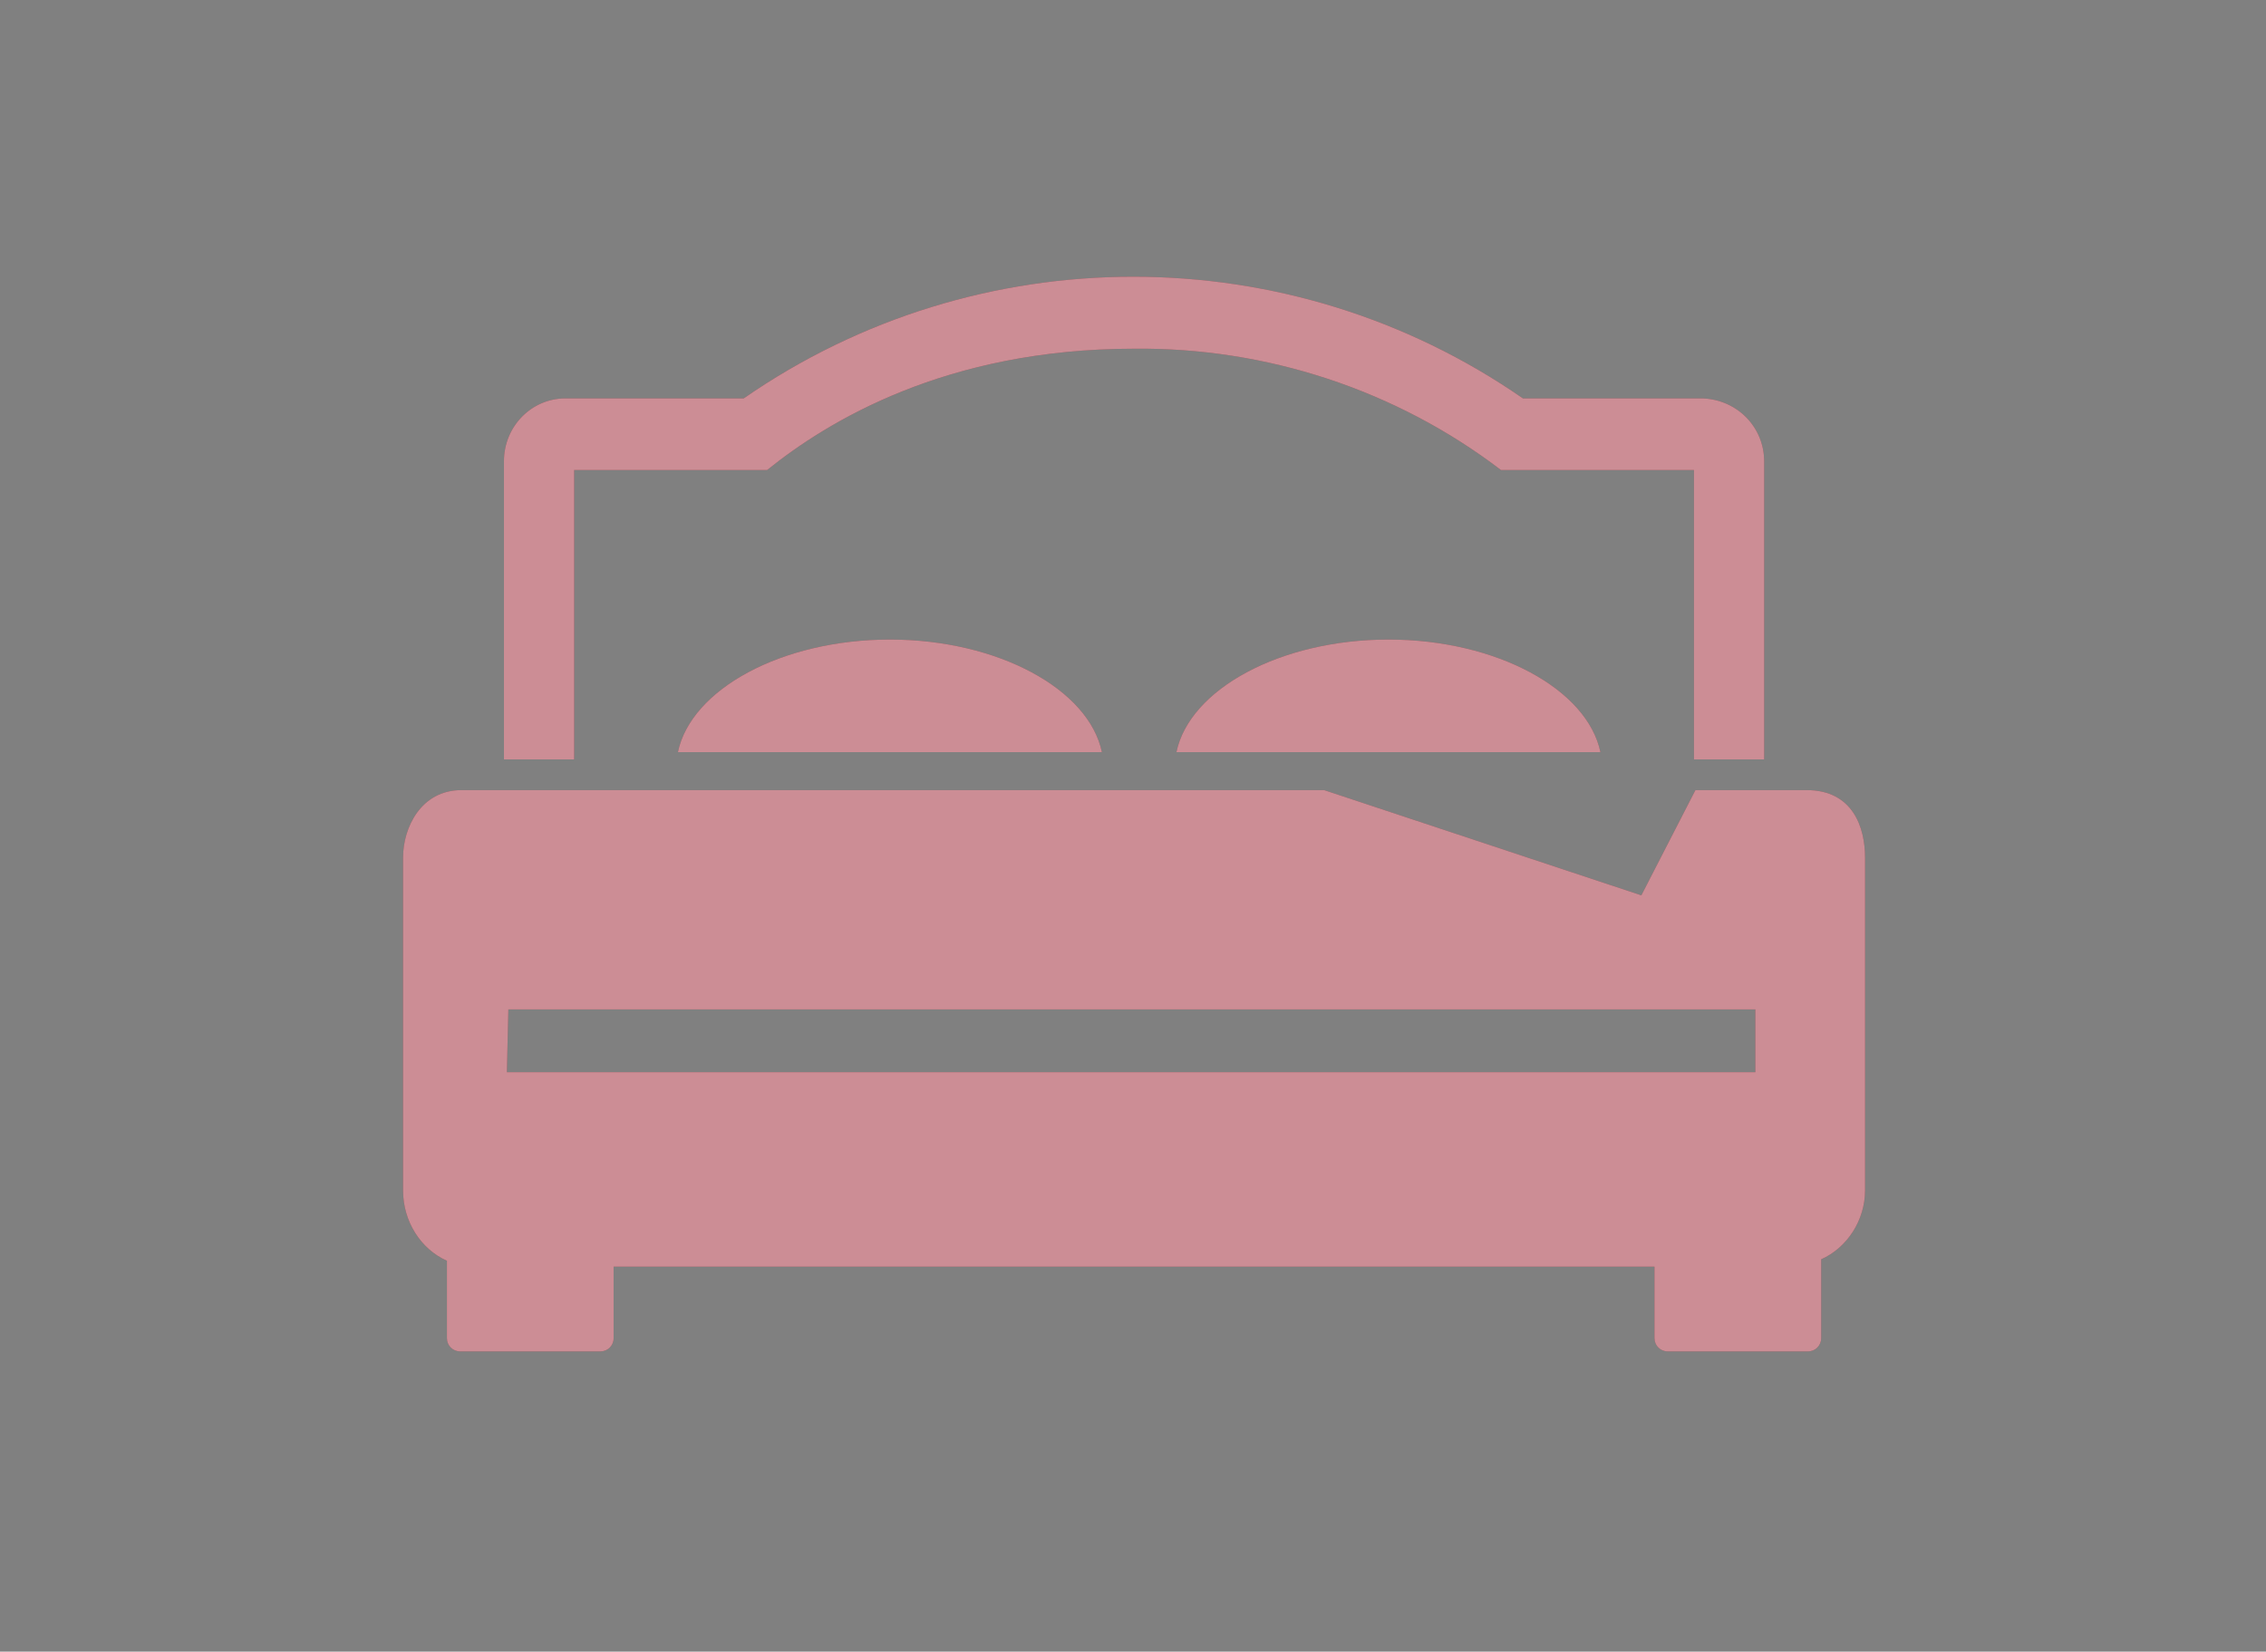 <svg version="1.1" id="Layer_1" xmlns="http://www.w3.org/2000/svg" x="0" y="0" viewBox="0 0 155 113" style="enable-background:new 0 0 155 113" xml:space="preserve"><rect x="0" y="0" width="155" height="113" fill="#808080" stroke="none"/><style>.st0{fill:#991b2a}.st2{fill:#fff}</style><g id="Group_121" transform="translate(-402.828 -137.042)"><path id="Path_125" class="st0" d="M442.1 169.2h13.2c4.1-3.3 12.2-8.3 25.1-8.3 9-.1 17.9 2.8 25.1 8.3h13.2V189h4.8v-20.4c0-2.3-1.8-4.2-4.2-4.3H507c-16-11.1-37.3-11.1-53.3 0h-12.2c-2.3 0-4.2 1.9-4.2 4.3V189h4.8v-19.8z"/><path id="Path_126" class="st0" d="M483.3 188.5h29c-.9-4.3-7.1-7.7-14.5-7.7s-13.6 3.4-14.5 7.7z"/><path id="Path_127" class="st0" d="M449.2 188.5h29c-.9-4.3-7.1-7.7-14.5-7.7s-13.6 3.4-14.5 7.7z"/><path id="Path_128" class="st0" d="M433.4 223.3v5.3c0 .5.4.9.9.9h9.6c.5 0 .9-.4.9-.9v-4.9H516v4.9c0 .5.4.9.9.9h9.6c.5 0 .9-.4.9-.9v-5.4c1.8-.8 3-2.7 3-4.7v-22.8c0-2-.8-4.6-4-4.6h-7.6l-3.7 7.2-21.7-7.2h-59c-2.8 0-4 2.6-4 4.6v22.8c0 2.1 1.2 4 3 4.8zm4.2-17.2h85.3v4.3h-85.4l.1-4.3z"/></g><g id="Group_121_00000015313138104089191600000007736400294311655044_" transform="translate(-402.828 -137.042)" style="opacity:.5"><path id="Path_125_00000054969914564853792080000002807015763401406891_" class="st2" d="M442.1 169.2h13.2c4.1-3.3 12.2-8.3 25.1-8.3 9-.1 17.9 2.8 25.1 8.3h13.2V189h4.8v-20.4c0-2.3-1.8-4.2-4.2-4.3H507c-16-11.1-37.3-11.1-53.3 0h-12.2c-2.3 0-4.2 1.9-4.2 4.3V189h4.8v-19.8z"/><path id="Path_126_00000175315020391720287500000013626995057169386123_" class="st2" d="M483.3 188.5h29c-.9-4.3-7.1-7.7-14.5-7.7s-13.6 3.4-14.5 7.7z"/><path id="Path_127_00000131363655521403807490000015161926811169282969_" class="st2" d="M449.2 188.5h29c-.9-4.3-7.1-7.7-14.5-7.7s-13.6 3.4-14.5 7.7z"/><path id="Path_128_00000077292345572680788330000006112076701497290371_" class="st2" d="M433.4 223.3v5.3c0 .5.4.9.9.9h9.6c.5 0 .9-.4.9-.9v-4.9H516v4.9c0 .5.4.9.9.9h9.6c.5 0 .9-.4.9-.9v-5.4c1.8-.8 3-2.7 3-4.7v-22.8c0-2-.8-4.6-4-4.6h-7.6l-3.7 7.2-21.7-7.2h-59c-2.8 0-4 2.6-4 4.6v22.8c0 2.1 1.2 4 3 4.8zm4.2-17.2h85.3v4.3h-85.4l.1-4.3z"/></g></svg>
